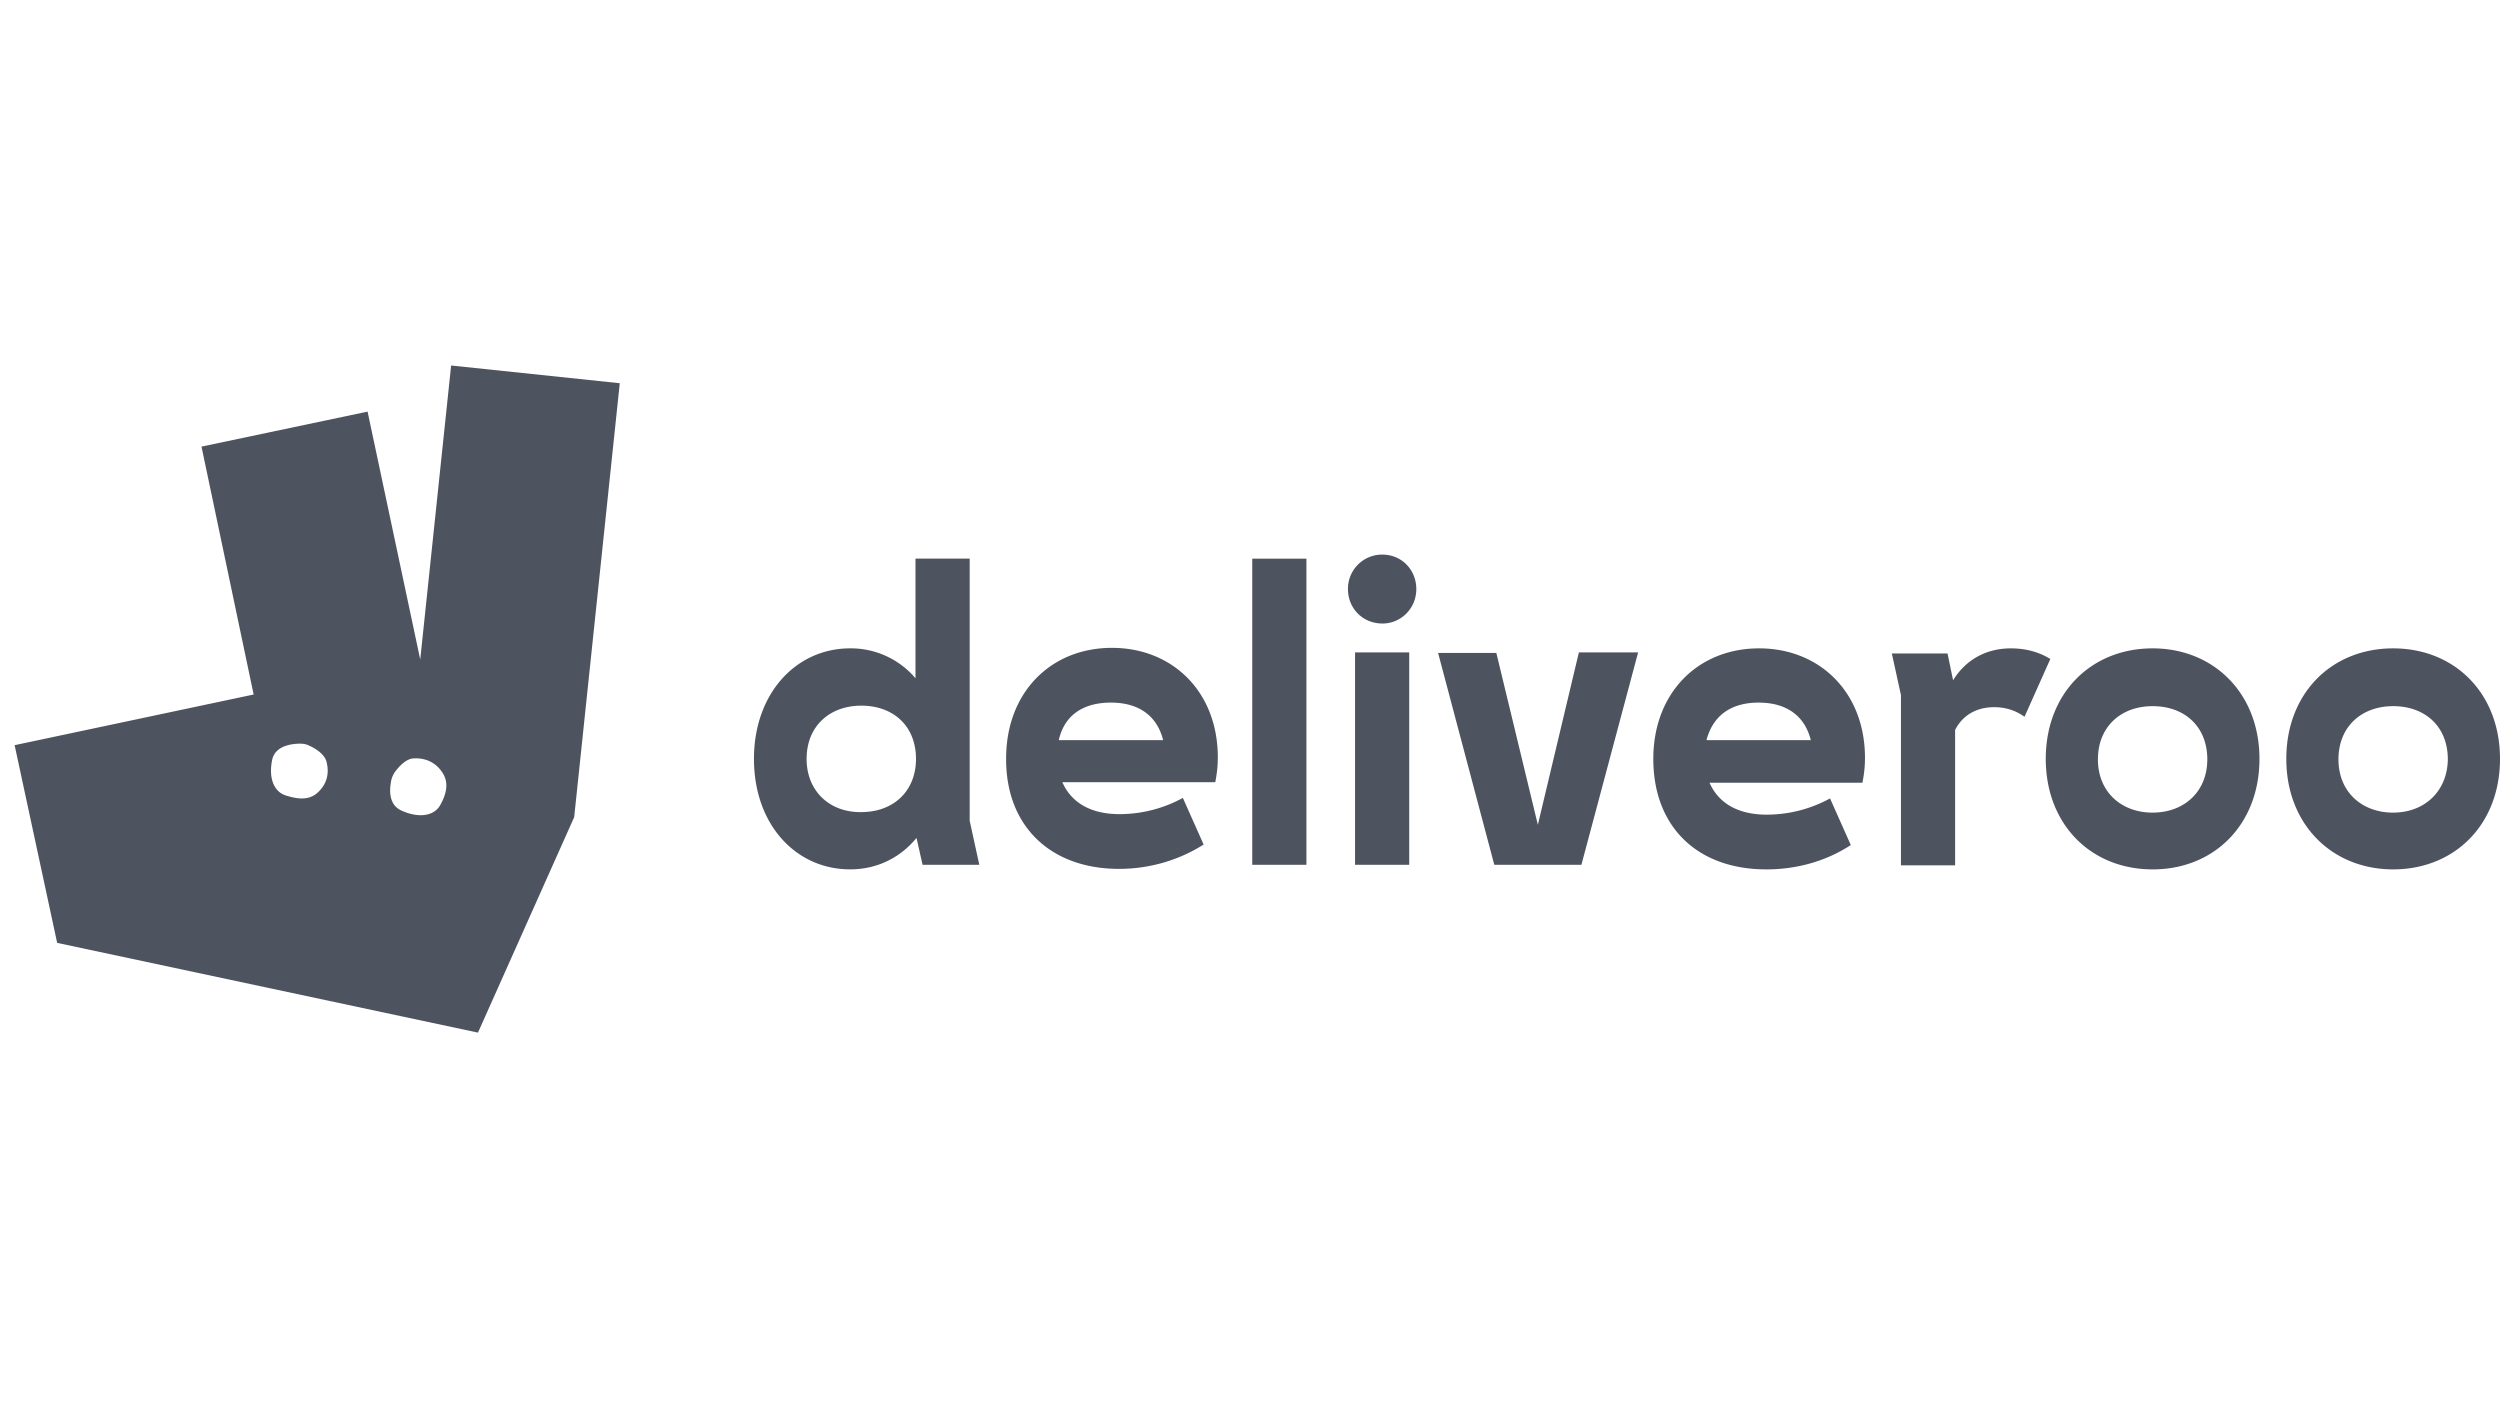 <svg xmlns="http://www.w3.org/2000/svg" width="171" height="96" fill="none" viewBox="0 0 171 96"><path fill="#4E545F" d="M63.105 59.154h3.88l-.659-3.016V38.21H62.62v8.183a5.805 5.805 0 0 0-4.468-2.046c-3.707 0-6.581 3.086-6.581 7.56 0 4.507 2.874 7.558 6.58 7.558 1.836 0 3.43-.797 4.538-2.15l.416 1.838Zm73.292-10.783c.762 0 1.455.208 2.079.658l1.766-3.953c-.831-.52-1.766-.728-2.702-.728-1.662 0-3.082.763-3.948 2.185l-.381-1.838h-3.81l.623 2.843V59.19h3.706v-9.258c.485-.971 1.42-1.56 2.667-1.56Zm10.842 7.212c-2.148 0-3.741-1.422-3.741-3.64 0-2.255 1.593-3.642 3.741-3.642 2.182 0 3.741 1.387 3.741 3.641 0 2.184-1.559 3.64-3.741 3.64Zm-92.066-3.676c0-2.253 1.593-3.64 3.74-3.64 2.183 0 3.741 1.386 3.741 3.64 0 2.22-1.558 3.641-3.74 3.641-2.148.035-3.741-1.422-3.741-3.64Zm108.519 3.676c-2.148 0-3.741-1.422-3.741-3.64 0-2.255 1.593-3.642 3.741-3.642 2.182 0 3.74 1.387 3.74 3.641-.034 2.184-1.593 3.64-3.74 3.64ZM75.99 48.059c1.905 0 3.152.901 3.568 2.565h-7.136c.381-1.699 1.663-2.566 3.568-2.566Zm44.301 0c1.905 0 3.152.901 3.568 2.565h-7.136c.451-1.699 1.698-2.566 3.568-2.566ZM102.21 59.154h5.958l3.879-14.528h-4.052l-2.806 11.79-2.84-11.756h-3.984l3.845 14.494Zm-9.525 0h3.706V44.626h-3.706v14.528Zm-16.141.278c2.078 0 4.087-.59 5.784-1.665l-1.42-3.19a9.038 9.038 0 0 1-4.33 1.11c-1.939 0-3.29-.763-3.913-2.185h10.46c.104-.554.173-1.04.173-1.699 0-4.507-3.117-7.49-7.239-7.49-4.191 0-7.24 3.052-7.24 7.56-.034 4.611 3.014 7.559 7.725 7.559ZM171 51.907c0-4.507-3.117-7.559-7.308-7.559-4.226 0-7.309 3.086-7.309 7.56 0 4.472 3.117 7.558 7.309 7.558 4.191 0 7.308-3.05 7.308-7.559Zm-50.189 7.56c2.078 0 4.087-.555 5.784-1.665l-1.42-3.19a9.038 9.038 0 0 1-4.33 1.11c-1.94 0-3.29-.763-3.914-2.185h10.461c.104-.555.173-1.04.173-1.699 0-4.508-3.118-7.49-7.239-7.49-4.192 0-7.24 3.052-7.24 7.56 0 4.646 3.014 7.558 7.725 7.558Zm26.428 0c4.226 0 7.308-3.087 7.308-7.56 0-4.473-3.117-7.559-7.308-7.559-4.226 0-7.309 3.086-7.309 7.56 0 4.472 3.083 7.558 7.309 7.558Zm-61.585-.313h3.706V38.211h-3.706v20.943Zm8.901-16.505c1.282 0 2.321-1.04 2.321-2.358 0-1.317-1.004-2.357-2.32-2.357A2.337 2.337 0 0 0 92.2 40.29c0 1.318 1.005 2.358 2.355 2.358ZM30.857 25l-2.113 20.111-3.602-16.956-11.36 2.393 3.567 16.956L1 50.97l2.91 13.523 28.783 6.138 6.581-14.737 3.118-29.681L30.857 25Zm-9.11 29.196c-.588.555-1.35.485-2.216.208-.831-.278-1.178-1.248-.9-2.497.242-.901 1.316-1.04 1.904-1.04.208 0 .416.035.624.139.38.173 1.039.555 1.178 1.11.207.832 0 1.525-.59 2.08Zm8.348.901c-.45.763-1.558.867-2.701.313-.762-.382-.762-1.283-.659-1.873.035-.312.174-.624.381-.867.278-.346.728-.797 1.213-.797.866-.035 1.558.346 1.974 1.04.416.693.208 1.456-.208 2.184Z"/></svg>